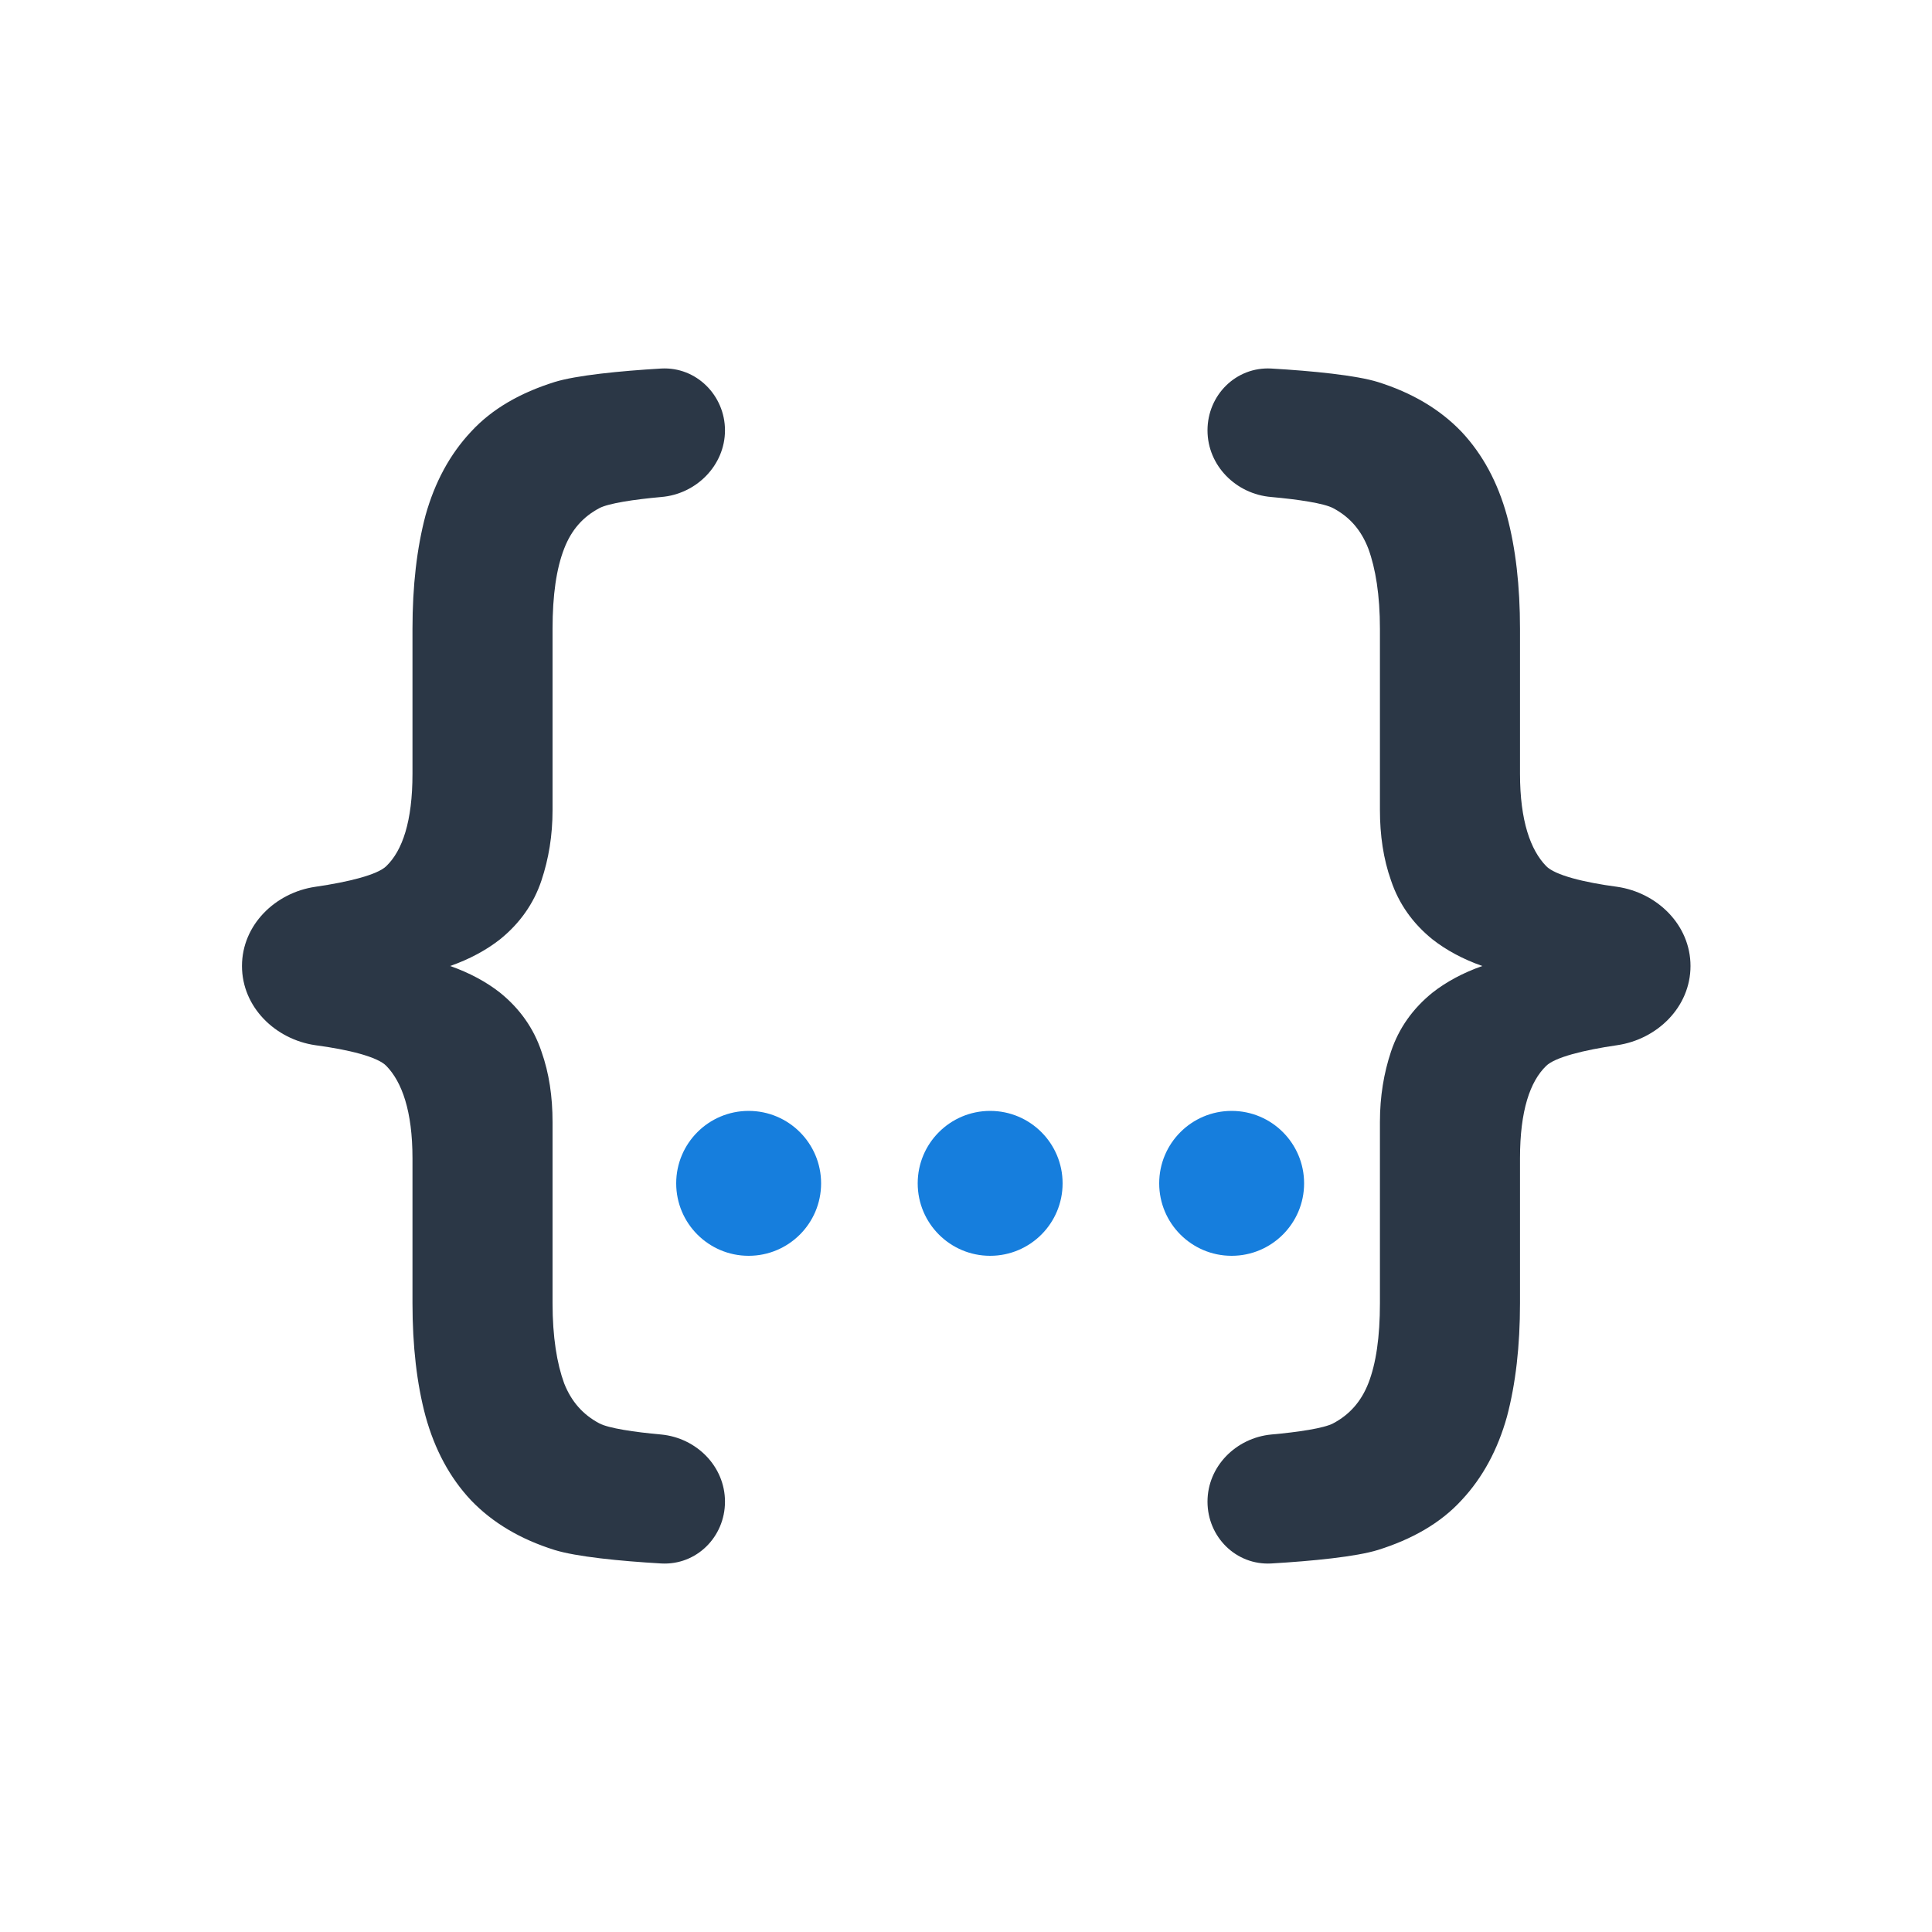 <svg width="80" height="80" viewBox="0 0 80 80" fill="none" xmlns="http://www.w3.org/2000/svg">
<path d="M22.42 36.46C22.72 35.56 22.88 34.6 22.88 33.54V26.04C22.88 24.64 23.04 23.54 23.36 22.72C23.66 21.94 24.14 21.4 24.82 21.04C25.2 20.84 26.26 20.68 27.38 20.58C28.84 20.46 30.02 19.26 30.02 17.82C30.02 16.38 28.84 15.18 27.38 15.26C25.68 15.36 23.86 15.54 22.96 15.82C21.56 16.26 20.38 16.92 19.5 17.88C18.62 18.82 18 19.98 17.62 21.34C17.26 22.7 17.08 24.26 17.08 26.04V32.04C17.08 34.02 16.66 35.22 16 35.86C15.64 36.22 14.44 36.52 13.06 36.72C11.4 36.96 10.02 38.3 10.02 40C10.02 41.7 11.4 43.04 13.06 43.28C14.42 43.46 15.64 43.76 16 44.14C16.64 44.8 17.08 46 17.08 47.96V53.96C17.08 55.74 17.26 57.3 17.62 58.64C18 60.02 18.62 61.18 19.5 62.12C20.4 63.06 21.56 63.74 22.96 64.18C23.86 64.46 25.66 64.64 27.38 64.74C28.84 64.82 30.02 63.64 30.02 62.18C30.02 60.72 28.84 59.54 27.38 59.4C26.26 59.3 25.2 59.14 24.82 58.94C24.14 58.58 23.66 58.04 23.36 57.28C23.06 56.46 22.88 55.36 22.88 53.96V46.46C22.88 45.42 22.74 44.44 22.42 43.54C22.1 42.58 21.52 41.76 20.7 41.1C20.14 40.66 19.44 40.28 18.64 40C19.44 39.72 20.14 39.34 20.7 38.9C21.52 38.24 22.1 37.42 22.42 36.46Z" fill="#2B3746"/>
<path d="M66.96 36.72C65.6 36.54 64.38 36.24 64.02 35.86C63.38 35.2 62.94 34 62.94 32.04V26.04C62.94 24.26 62.76 22.7 62.4 21.36C62.02 19.98 61.4 18.82 60.52 17.88C59.62 16.94 58.46 16.26 57.06 15.82C56.16 15.54 54.36 15.36 52.64 15.26C51.18 15.18 50 16.36 50 17.82C50 19.28 51.18 20.46 52.64 20.58C53.76 20.68 54.82 20.84 55.2 21.04C55.88 21.4 56.36 21.94 56.66 22.72C56.96 23.54 57.14 24.64 57.14 26.04V33.54C57.14 34.58 57.28 35.56 57.6 36.46C57.92 37.42 58.5 38.24 59.32 38.9C59.88 39.34 60.58 39.72 61.38 40C60.58 40.28 59.88 40.66 59.32 41.1C58.5 41.76 57.92 42.58 57.6 43.54C57.3 44.44 57.14 45.4 57.14 46.46V53.96C57.14 55.36 56.98 56.46 56.66 57.28C56.36 58.04 55.88 58.58 55.2 58.94C54.82 59.14 53.76 59.3 52.64 59.4C51.18 59.54 50 60.72 50 62.18C50 63.64 51.18 64.82 52.64 64.74C54.34 64.64 56.16 64.46 57.06 64.18C58.46 63.74 59.64 63.08 60.52 62.12C61.4 61.18 62.02 60.02 62.4 58.66C62.76 57.3 62.94 55.74 62.94 53.96V47.96C62.94 45.98 63.36 44.78 64.02 44.14C64.38 43.78 65.58 43.48 66.96 43.28C68.62 43.04 70 41.7 70 40C70 38.3 68.62 36.96 66.96 36.72Z" fill="#2B3746"/>
<path d="M31 52C32.657 52 34 50.657 34 49C34 47.343 32.657 46 31 46C29.343 46 28 47.343 28 49C28 50.657 29.343 52 31 52Z" fill="#167EDD"/>
<path d="M41 52C42.657 52 44 50.657 44 49C44 47.343 42.657 46 41 46C39.343 46 38 47.343 38 49C38 50.657 39.343 52 41 52Z" fill="#167EDD"/>
<path d="M51 52C52.657 52 54 50.657 54 49C54 47.343 52.657 46 51 46C49.343 46 48 47.343 48 49C48 50.657 49.343 52 51 52Z" fill="#167EDD"/>
</svg>
